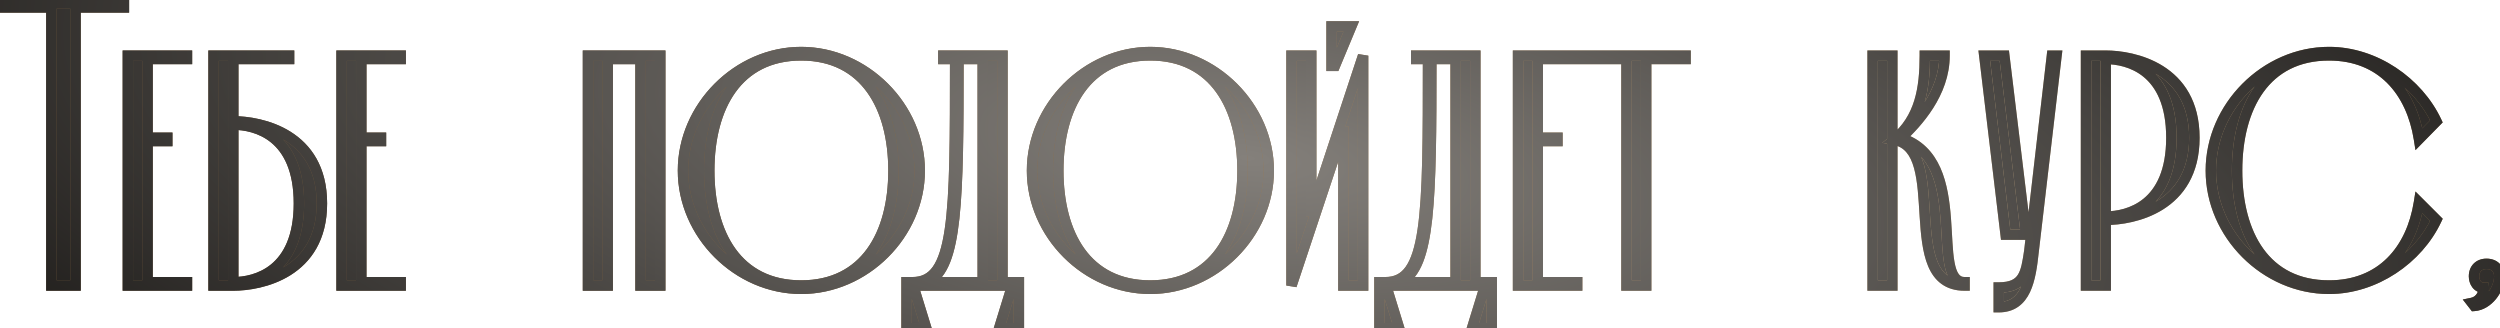 <?xml version="1.0" encoding="UTF-8"?> <svg xmlns="http://www.w3.org/2000/svg" width="335" height="44" viewBox="0 0 335 44" fill="none"> <mask id="path-1-outside-1_228_1188" maskUnits="userSpaceOnUse" x="-1" y="-0.74" width="337" height="46" fill="black"> <rect fill="white" x="-1" y="-0.74" width="337" height="46"></rect> <path d="M6.883 1H0.403V0.46H16.603V1H10.123V38.26H6.883V1ZM19.773 18.9V37.82H25.052V38.26H17.133V7.46H25.052V7.9H19.773V18.46H22.413V18.9H19.773ZM31.256 7.9V16.26C34.907 16.26 43.136 17.888 43.136 27.26C43.136 36.632 34.907 38.26 31.256 38.26H28.616V7.46H38.736V7.9H31.256ZM31.256 16.7V37.82C34.248 37.82 40.056 36.368 40.056 27.26C40.056 18.152 34.248 16.7 31.256 16.7ZM48.41 18.9V37.82H53.69V38.26H45.77V7.46H53.69V7.9H48.41V18.46H51.05V18.9H48.41ZM78.791 7.46H88.471V38.26H85.831V7.9H81.431V38.26H78.791V7.46ZM91.52 22.86C91.52 14.324 98.824 6.976 107.36 6.976C115.896 6.976 123.244 14.324 123.244 22.86C123.244 31.396 115.896 38.7 107.36 38.7C98.824 38.7 91.52 31.396 91.52 22.86ZM95.04 22.86C95.04 31.396 98.824 38.26 107.36 38.26C115.896 38.26 119.724 31.396 119.724 22.86C119.724 14.324 115.896 7.416 107.36 7.416C98.824 7.416 95.04 14.324 95.04 22.86ZM135.648 38.26H122.36L124.12 43.98H121.48V37.82H122.272C127.992 37.82 127.992 29.196 127.992 7.9H126.408V7.46H134.328V37.82H136.528V43.98H133.888L135.648 38.26ZM131.688 7.9H128.432C128.432 27.04 128.256 35.664 124.428 37.732V37.82H131.688V7.9ZM138.291 22.86C138.291 14.324 145.595 6.976 154.131 6.976C162.667 6.976 170.015 14.324 170.015 22.86C170.015 31.396 162.667 38.7 154.131 38.7C145.595 38.7 138.291 31.396 138.291 22.86ZM141.811 22.86C141.811 31.396 145.595 38.26 154.131 38.26C162.667 38.26 166.495 31.396 166.495 22.86C166.495 14.324 162.667 7.416 154.131 7.416C145.595 7.416 141.811 14.324 141.811 22.86ZM178.431 8.824V3.544H181.071L178.871 8.824H178.431ZM175.703 7.46V28.272H175.791L182.655 7.46V38.26H180.015V17.624H179.927L173.063 38.26V7.46H175.703ZM199.014 38.26H185.726L187.486 43.98H184.846V37.82H185.638C191.358 37.82 191.358 29.196 191.358 7.9H189.774V7.46H197.694V37.82H199.894V43.98H197.254L199.014 38.26ZM195.054 7.9H191.798C191.798 27.04 191.622 35.664 187.794 37.732V37.82H195.054V7.9ZM206.059 18.9V37.82H211.339V38.26H203.419V7.46H211.339V7.9H206.059V18.46H208.699V18.9H206.059ZM217.948 7.9H212.668V7.46H225.868V7.9H220.588V38.26H217.948V7.9ZM253.571 7.46V38.26H250.931V7.46H253.571ZM253.835 18.724C257.311 15.864 257.927 11.816 257.927 7.46H260.567C260.567 12.52 256.871 16.48 254.715 18.504C264.219 21.496 258.411 37.82 263.251 37.82V38.26C254.231 38.26 261.227 20.088 253.835 18.724ZM272.494 33.772C272.098 37.468 271.482 41.164 267.83 41.164V38.524C271.218 38.524 271.482 36.588 271.922 33.684L274.958 7.46H275.574L272.494 33.772ZM268.754 31.44L265.894 7.46H268.578L271.482 31.44H268.754ZM282.166 7.46C285.818 7.46 294.046 9.088 294.046 18.46C294.046 27.832 285.818 29.46 282.166 29.46V38.26H279.526V7.46H282.166ZM282.166 29.02C285.158 29.02 290.966 27.568 290.966 18.46C290.966 9.352 285.158 7.9 282.166 7.9V29.02ZM324.147 27.128L326.479 29.46C324.015 34.696 318.251 38.7 312.091 38.7C303.555 38.7 296.251 31.396 296.251 22.86C296.251 14.324 303.555 6.976 312.091 6.976C318.251 6.976 324.015 11.024 326.479 16.26L324.147 18.636C323.135 12.256 319.131 7.416 312.091 7.416C303.555 7.416 299.771 14.324 299.771 22.86C299.771 31.396 303.555 38.26 312.091 38.26C319.131 38.26 323.135 33.464 324.147 27.128ZM331.518 37.028C331.518 36.016 332.178 35.356 333.19 35.356C334.246 35.356 334.906 36.016 334.906 37.028C334.906 38.832 333.366 40.856 331.562 40.988L331.254 40.592C332.53 40.328 332.882 39.008 332.838 38.568C331.958 38.568 331.518 37.776 331.518 37.028Z"></path> </mask> <path d="M6.883 1H0.403V0.46H16.603V1H10.123V38.26H6.883V1ZM19.773 18.9V37.82H25.052V38.26H17.133V7.46H25.052V7.9H19.773V18.46H22.413V18.9H19.773ZM31.256 7.9V16.26C34.907 16.26 43.136 17.888 43.136 27.26C43.136 36.632 34.907 38.26 31.256 38.26H28.616V7.46H38.736V7.9H31.256ZM31.256 16.7V37.82C34.248 37.82 40.056 36.368 40.056 27.26C40.056 18.152 34.248 16.7 31.256 16.7ZM48.41 18.9V37.82H53.69V38.26H45.77V7.46H53.69V7.9H48.41V18.46H51.05V18.9H48.41ZM78.791 7.46H88.471V38.26H85.831V7.9H81.431V38.26H78.791V7.46ZM91.52 22.86C91.52 14.324 98.824 6.976 107.36 6.976C115.896 6.976 123.244 14.324 123.244 22.86C123.244 31.396 115.896 38.7 107.36 38.7C98.824 38.7 91.52 31.396 91.52 22.86ZM95.04 22.86C95.04 31.396 98.824 38.26 107.36 38.26C115.896 38.26 119.724 31.396 119.724 22.86C119.724 14.324 115.896 7.416 107.36 7.416C98.824 7.416 95.04 14.324 95.04 22.86ZM135.648 38.26H122.36L124.12 43.98H121.48V37.82H122.272C127.992 37.82 127.992 29.196 127.992 7.9H126.408V7.46H134.328V37.82H136.528V43.98H133.888L135.648 38.26ZM131.688 7.9H128.432C128.432 27.04 128.256 35.664 124.428 37.732V37.82H131.688V7.9ZM138.291 22.86C138.291 14.324 145.595 6.976 154.131 6.976C162.667 6.976 170.015 14.324 170.015 22.86C170.015 31.396 162.667 38.7 154.131 38.7C145.595 38.7 138.291 31.396 138.291 22.86ZM141.811 22.86C141.811 31.396 145.595 38.26 154.131 38.26C162.667 38.26 166.495 31.396 166.495 22.86C166.495 14.324 162.667 7.416 154.131 7.416C145.595 7.416 141.811 14.324 141.811 22.86ZM178.431 8.824V3.544H181.071L178.871 8.824H178.431ZM175.703 7.46V28.272H175.791L182.655 7.46V38.26H180.015V17.624H179.927L173.063 38.26V7.46H175.703ZM199.014 38.26H185.726L187.486 43.98H184.846V37.82H185.638C191.358 37.82 191.358 29.196 191.358 7.9H189.774V7.46H197.694V37.82H199.894V43.98H197.254L199.014 38.26ZM195.054 7.9H191.798C191.798 27.04 191.622 35.664 187.794 37.732V37.82H195.054V7.9ZM206.059 18.9V37.82H211.339V38.26H203.419V7.46H211.339V7.9H206.059V18.46H208.699V18.9H206.059ZM217.948 7.9H212.668V7.46H225.868V7.9H220.588V38.26H217.948V7.9ZM253.571 7.46V38.26H250.931V7.46H253.571ZM253.835 18.724C257.311 15.864 257.927 11.816 257.927 7.46H260.567C260.567 12.52 256.871 16.48 254.715 18.504C264.219 21.496 258.411 37.82 263.251 37.82V38.26C254.231 38.26 261.227 20.088 253.835 18.724ZM272.494 33.772C272.098 37.468 271.482 41.164 267.83 41.164V38.524C271.218 38.524 271.482 36.588 271.922 33.684L274.958 7.46H275.574L272.494 33.772ZM268.754 31.44L265.894 7.46H268.578L271.482 31.44H268.754ZM282.166 7.46C285.818 7.46 294.046 9.088 294.046 18.46C294.046 27.832 285.818 29.46 282.166 29.46V38.26H279.526V7.46H282.166ZM282.166 29.02C285.158 29.02 290.966 27.568 290.966 18.46C290.966 9.352 285.158 7.9 282.166 7.9V29.02ZM324.147 27.128L326.479 29.46C324.015 34.696 318.251 38.7 312.091 38.7C303.555 38.7 296.251 31.396 296.251 22.86C296.251 14.324 303.555 6.976 312.091 6.976C318.251 6.976 324.015 11.024 326.479 16.26L324.147 18.636C323.135 12.256 319.131 7.416 312.091 7.416C303.555 7.416 299.771 14.324 299.771 22.86C299.771 31.396 303.555 38.26 312.091 38.26C319.131 38.26 323.135 33.464 324.147 27.128ZM331.518 37.028C331.518 36.016 332.178 35.356 333.19 35.356C334.246 35.356 334.906 36.016 334.906 37.028C334.906 38.832 333.366 40.856 331.562 40.988L331.254 40.592C332.53 40.328 332.882 39.008 332.838 38.568C331.958 38.568 331.518 37.776 331.518 37.028Z" fill="url(#paint0_linear_228_1188)"></path> <path d="M6.883 1H0.403V0.46H16.603V1H10.123V38.26H6.883V1ZM19.773 18.9V37.82H25.052V38.26H17.133V7.46H25.052V7.9H19.773V18.46H22.413V18.9H19.773ZM31.256 7.9V16.26C34.907 16.26 43.136 17.888 43.136 27.26C43.136 36.632 34.907 38.26 31.256 38.26H28.616V7.46H38.736V7.9H31.256ZM31.256 16.7V37.82C34.248 37.82 40.056 36.368 40.056 27.26C40.056 18.152 34.248 16.7 31.256 16.7ZM48.41 18.9V37.82H53.69V38.26H45.77V7.46H53.69V7.9H48.41V18.46H51.05V18.9H48.41ZM78.791 7.46H88.471V38.26H85.831V7.9H81.431V38.26H78.791V7.46ZM91.52 22.86C91.52 14.324 98.824 6.976 107.36 6.976C115.896 6.976 123.244 14.324 123.244 22.86C123.244 31.396 115.896 38.7 107.36 38.7C98.824 38.7 91.52 31.396 91.52 22.86ZM95.04 22.86C95.04 31.396 98.824 38.26 107.36 38.26C115.896 38.26 119.724 31.396 119.724 22.86C119.724 14.324 115.896 7.416 107.36 7.416C98.824 7.416 95.04 14.324 95.04 22.86ZM135.648 38.26H122.36L124.12 43.98H121.48V37.82H122.272C127.992 37.82 127.992 29.196 127.992 7.9H126.408V7.46H134.328V37.82H136.528V43.98H133.888L135.648 38.26ZM131.688 7.9H128.432C128.432 27.04 128.256 35.664 124.428 37.732V37.82H131.688V7.9ZM138.291 22.86C138.291 14.324 145.595 6.976 154.131 6.976C162.667 6.976 170.015 14.324 170.015 22.86C170.015 31.396 162.667 38.7 154.131 38.7C145.595 38.7 138.291 31.396 138.291 22.86ZM141.811 22.86C141.811 31.396 145.595 38.26 154.131 38.26C162.667 38.26 166.495 31.396 166.495 22.86C166.495 14.324 162.667 7.416 154.131 7.416C145.595 7.416 141.811 14.324 141.811 22.86ZM178.431 8.824V3.544H181.071L178.871 8.824H178.431ZM175.703 7.46V28.272H175.791L182.655 7.46V38.26H180.015V17.624H179.927L173.063 38.26V7.46H175.703ZM199.014 38.26H185.726L187.486 43.98H184.846V37.82H185.638C191.358 37.82 191.358 29.196 191.358 7.9H189.774V7.46H197.694V37.82H199.894V43.98H197.254L199.014 38.26ZM195.054 7.9H191.798C191.798 27.04 191.622 35.664 187.794 37.732V37.82H195.054V7.9ZM206.059 18.9V37.82H211.339V38.26H203.419V7.46H211.339V7.9H206.059V18.46H208.699V18.9H206.059ZM217.948 7.9H212.668V7.46H225.868V7.9H220.588V38.26H217.948V7.9ZM253.571 7.46V38.26H250.931V7.46H253.571ZM253.835 18.724C257.311 15.864 257.927 11.816 257.927 7.46H260.567C260.567 12.52 256.871 16.48 254.715 18.504C264.219 21.496 258.411 37.82 263.251 37.82V38.26C254.231 38.26 261.227 20.088 253.835 18.724ZM272.494 33.772C272.098 37.468 271.482 41.164 267.83 41.164V38.524C271.218 38.524 271.482 36.588 271.922 33.684L274.958 7.46H275.574L272.494 33.772ZM268.754 31.44L265.894 7.46H268.578L271.482 31.44H268.754ZM282.166 7.46C285.818 7.46 294.046 9.088 294.046 18.46C294.046 27.832 285.818 29.46 282.166 29.46V38.26H279.526V7.46H282.166ZM282.166 29.02C285.158 29.02 290.966 27.568 290.966 18.46C290.966 9.352 285.158 7.9 282.166 7.9V29.02ZM324.147 27.128L326.479 29.46C324.015 34.696 318.251 38.7 312.091 38.7C303.555 38.7 296.251 31.396 296.251 22.86C296.251 14.324 303.555 6.976 312.091 6.976C318.251 6.976 324.015 11.024 326.479 16.26L324.147 18.636C323.135 12.256 319.131 7.416 312.091 7.416C303.555 7.416 299.771 14.324 299.771 22.86C299.771 31.396 303.555 38.26 312.091 38.26C319.131 38.26 323.135 33.464 324.147 27.128ZM331.518 37.028C331.518 36.016 332.178 35.356 333.19 35.356C334.246 35.356 334.906 36.016 334.906 37.028C334.906 38.832 333.366 40.856 331.562 40.988L331.254 40.592C332.53 40.328 332.882 39.008 332.838 38.568C331.958 38.568 331.518 37.776 331.518 37.028Z" fill="url(#paint1_radial_228_1188)"></path> <path d="M6.883 1H7.583V0.3H6.883V1ZM0.403 1H-0.297V1.7H0.403V1ZM0.403 0.46V-0.24H-0.297V0.46H0.403ZM16.603 0.46H17.303V-0.24H16.603V0.46ZM16.603 1V1.7H17.303V1H16.603ZM10.123 1V0.3H9.423V1H10.123ZM10.123 38.26V38.96H10.823V38.26H10.123ZM6.883 38.26H6.183V38.96H6.883V38.26ZM6.883 0.3H0.403V1.7H6.883V0.3ZM1.103 1V0.46H-0.297V1H1.103ZM0.403 1.16H16.603V-0.24H0.403V1.16ZM15.903 0.46V1H17.303V0.46H15.903ZM16.603 0.3H10.123V1.7H16.603V0.3ZM9.423 1V38.26H10.823V1H9.423ZM10.123 37.56H6.883V38.96H10.123V37.56ZM7.583 38.26V1H6.183V38.26H7.583ZM19.773 18.9V18.2H19.073V18.9H19.773ZM19.773 37.82H19.073V38.52H19.773V37.82ZM25.052 37.82H25.753V37.12H25.052V37.82ZM25.052 38.26V38.96H25.753V38.26H25.052ZM17.133 38.26H16.433V38.96H17.133V38.26ZM17.133 7.46V6.76H16.433V7.46H17.133ZM25.052 7.46H25.753V6.76H25.052V7.46ZM25.052 7.9V8.6H25.753V7.9H25.052ZM19.773 7.9V7.2H19.073V7.9H19.773ZM19.773 18.46H19.073V19.16H19.773V18.46ZM22.413 18.46H23.113V17.76H22.413V18.46ZM22.413 18.9V19.6H23.113V18.9H22.413ZM19.073 18.9V37.82H20.473V18.9H19.073ZM19.773 38.52H25.052V37.12H19.773V38.52ZM24.352 37.82V38.26H25.753V37.82H24.352ZM25.052 37.56H17.133V38.96H25.052V37.56ZM17.832 38.26V7.46H16.433V38.26H17.832ZM17.133 8.16H25.052V6.76H17.133V8.16ZM24.352 7.46V7.9H25.753V7.46H24.352ZM25.052 7.2H19.773V8.6H25.052V7.2ZM19.073 7.9V18.46H20.473V7.9H19.073ZM19.773 19.16H22.413V17.76H19.773V19.16ZM21.712 18.46V18.9H23.113V18.46H21.712ZM22.413 18.2H19.773V19.6H22.413V18.2ZM31.256 7.9V7.2H30.555V7.9H31.256ZM31.256 16.26H30.555V16.96H31.256V16.26ZM28.616 38.26H27.916V38.96H28.616V38.26ZM28.616 7.46V6.76H27.916V7.46H28.616ZM38.736 7.46H39.435V6.76H38.736V7.46ZM38.736 7.9V8.6H39.435V7.9H38.736ZM31.256 16.7V16H30.555V16.7H31.256ZM31.256 37.82H30.555V38.52H31.256V37.82ZM30.555 7.9V16.26H31.956V7.9H30.555ZM31.256 16.96C33.005 16.96 35.83 17.354 38.193 18.838C40.51 20.293 42.435 22.823 42.435 27.26H43.836C43.836 22.325 41.647 19.355 38.937 17.653C36.274 15.98 33.158 15.56 31.256 15.56V16.96ZM42.435 27.26C42.435 31.697 40.51 34.227 38.193 35.682C35.83 37.166 33.005 37.56 31.256 37.56V38.96C33.158 38.96 36.274 38.54 38.937 36.867C41.647 35.165 43.836 32.195 43.836 27.26H42.435ZM31.256 37.56H28.616V38.96H31.256V37.56ZM29.316 38.26V7.46H27.916V38.26H29.316ZM28.616 8.16H38.736V6.76H28.616V8.16ZM38.035 7.46V7.9H39.435V7.46H38.035ZM38.736 7.2H31.256V8.6H38.736V7.2ZM30.555 16.7V37.82H31.956V16.7H30.555ZM31.256 38.52C32.846 38.52 35.227 38.137 37.222 36.496C39.245 34.833 40.755 31.974 40.755 27.26H39.355C39.355 31.654 37.962 34.075 36.333 35.415C34.676 36.777 32.657 37.12 31.256 37.12V38.52ZM40.755 27.26C40.755 22.546 39.245 19.687 37.222 18.024C35.227 16.383 32.846 16 31.256 16V17.4C32.657 17.4 34.676 17.743 36.333 19.105C37.962 20.445 39.355 22.866 39.355 27.26H40.755ZM48.41 18.9V18.2H47.71V18.9H48.41ZM48.41 37.82H47.71V38.52H48.41V37.82ZM53.69 37.82H54.39V37.12H53.69V37.82ZM53.69 38.26V38.96H54.39V38.26H53.69ZM45.77 38.26H45.07V38.96H45.77V38.26ZM45.77 7.46V6.76H45.07V7.46H45.77ZM53.69 7.46H54.39V6.76H53.69V7.46ZM53.69 7.9V8.6H54.39V7.9H53.69ZM48.41 7.9V7.2H47.71V7.9H48.41ZM48.41 18.46H47.71V19.16H48.41V18.46ZM51.05 18.46H51.75V17.76H51.05V18.46ZM51.05 18.9V19.6H51.75V18.9H51.05ZM47.71 18.9V37.82H49.11V18.9H47.71ZM48.41 38.52H53.69V37.12H48.41V38.52ZM52.99 37.82V38.26H54.39V37.82H52.99ZM53.69 37.56H45.77V38.96H53.69V37.56ZM46.47 38.26V7.46H45.07V38.26H46.47ZM45.77 8.16H53.69V6.76H45.77V8.16ZM52.99 7.46V7.9H54.39V7.46H52.99ZM53.69 7.2H48.41V8.6H53.69V7.2ZM47.71 7.9V18.46H49.11V7.9H47.71ZM48.41 19.16H51.05V17.76H48.41V19.16ZM50.35 18.46V18.9H51.75V18.46H50.35ZM51.05 18.2H48.41V19.6H51.05V18.2ZM78.791 7.46V6.76H78.091V7.46H78.791ZM88.471 7.46H89.171V6.76H88.471V7.46ZM88.471 38.26V38.96H89.171V38.26H88.471ZM85.831 38.26H85.131V38.96H85.831V38.26ZM85.831 7.9H86.531V7.2H85.831V7.9ZM81.431 7.9V7.2H80.731V7.9H81.431ZM81.431 38.26V38.96H82.131V38.26H81.431ZM78.791 38.26H78.091V38.96H78.791V38.26ZM78.791 8.16H88.471V6.76H78.791V8.16ZM87.771 7.46V38.26H89.171V7.46H87.771ZM88.471 37.56H85.831V38.96H88.471V37.56ZM86.531 38.26V7.9H85.131V38.26H86.531ZM85.831 7.2H81.431V8.6H85.831V7.2ZM80.731 7.9V38.26H82.131V7.9H80.731ZM81.431 37.56H78.791V38.96H81.431V37.56ZM79.491 38.26V7.46H78.091V38.26H79.491ZM92.22 22.86C92.22 14.708 99.213 7.676 107.36 7.676V6.276C98.435 6.276 90.82 13.94 90.82 22.86H92.22ZM107.36 7.676C115.509 7.676 122.544 14.711 122.544 22.86H123.944C123.944 13.937 116.283 6.276 107.36 6.276V7.676ZM122.544 22.86C122.544 31.007 115.512 38 107.36 38V39.4C116.28 39.4 123.944 31.785 123.944 22.86H122.544ZM107.36 38C99.211 38 92.22 31.009 92.22 22.86H90.82C90.82 31.783 98.438 39.4 107.36 39.4V38ZM94.34 22.86C94.34 27.218 95.304 31.229 97.432 34.171C99.582 37.144 102.877 38.96 107.36 38.96V37.56C103.307 37.56 100.442 35.944 98.566 33.351C96.668 30.727 95.74 27.038 95.74 22.86H94.34ZM107.36 38.96C111.843 38.96 115.148 37.144 117.309 34.173C119.449 31.231 120.424 27.219 120.424 22.86H119.024C119.024 27.037 118.086 30.725 116.177 33.349C114.29 35.944 111.413 37.56 107.36 37.56V38.96ZM120.424 22.86C120.424 18.501 119.449 14.479 117.31 11.526C115.15 8.544 111.844 6.716 107.36 6.716V8.116C111.412 8.116 114.288 9.742 116.176 12.348C118.086 14.983 119.024 18.683 119.024 22.86H120.424ZM107.36 6.716C102.875 6.716 99.58 8.545 97.431 11.528C95.304 14.48 94.34 18.502 94.34 22.86H95.74C95.74 18.682 96.668 14.982 98.567 12.346C100.444 9.741 103.309 8.116 107.36 8.116V6.716ZM135.648 38.26L136.317 38.466L136.595 37.56H135.648V38.26ZM122.36 38.26V37.56H121.412L121.691 38.466L122.36 38.26ZM124.12 43.98V44.68H125.067L124.789 43.774L124.12 43.98ZM121.48 43.98H120.78V44.68H121.48V43.98ZM121.48 37.82V37.12H120.78V37.82H121.48ZM127.992 7.9H128.692V7.2H127.992V7.9ZM126.408 7.9H125.708V8.6H126.408V7.9ZM126.408 7.46V6.76H125.708V7.46H126.408ZM134.328 7.46H135.028V6.76H134.328V7.46ZM134.328 37.82H133.628V38.52H134.328V37.82ZM136.528 37.82H137.228V37.12H136.528V37.82ZM136.528 43.98V44.68H137.228V43.98H136.528ZM133.888 43.98L133.219 43.774L132.94 44.68H133.888V43.98ZM131.688 7.9H132.388V7.2H131.688V7.9ZM128.432 7.9V7.2H127.732V7.9H128.432ZM124.428 37.732L124.095 37.116L123.728 37.315V37.732H124.428ZM124.428 37.82H123.728V38.52H124.428V37.82ZM131.688 37.82V38.52H132.388V37.82H131.688ZM135.648 37.56H122.36V38.96H135.648V37.56ZM121.691 38.466L123.451 44.186L124.789 43.774L123.029 38.054L121.691 38.466ZM124.12 43.28H121.48V44.68H124.12V43.28ZM122.18 43.98V37.82H120.78V43.98H122.18ZM121.48 38.52H122.272V37.12H121.48V38.52ZM122.272 38.52C123.919 38.52 125.209 37.878 126.151 36.543C127.052 35.264 127.607 33.386 127.969 30.949C128.694 26.066 128.692 18.52 128.692 7.9H127.292C127.292 18.576 127.29 25.99 126.584 30.743C126.231 33.124 125.713 34.733 125.006 35.736C124.339 36.684 123.484 37.12 122.272 37.12V38.52ZM127.992 7.2H126.408V8.6H127.992V7.2ZM127.108 7.9V7.46H125.708V7.9H127.108ZM126.408 8.16H134.328V6.76H126.408V8.16ZM133.628 7.46V37.82H135.028V7.46H133.628ZM134.328 38.52H136.528V37.12H134.328V38.52ZM135.828 37.82V43.98H137.228V37.82H135.828ZM136.528 43.28H133.888V44.68H136.528V43.28ZM134.557 44.186L136.317 38.466L134.979 38.054L133.219 43.774L134.557 44.186ZM131.688 7.2H128.432V8.6H131.688V7.2ZM127.732 7.9C127.732 17.484 127.687 24.382 127.169 29.142C126.91 31.522 126.538 33.32 126.017 34.632C125.5 35.936 124.86 36.703 124.095 37.116L124.76 38.348C125.91 37.727 126.727 36.64 127.319 35.148C127.908 33.663 128.297 31.721 128.561 29.294C129.089 24.44 129.132 17.456 129.132 7.9H127.732ZM123.728 37.732V37.82H125.128V37.732H123.728ZM124.428 38.52H131.688V37.12H124.428V38.52ZM132.388 37.82V7.9H130.988V37.82H132.388ZM138.991 22.86C138.991 14.708 145.984 7.676 154.131 7.676V6.276C145.206 6.276 137.591 13.94 137.591 22.86H138.991ZM154.131 7.676C162.28 7.676 169.315 14.711 169.315 22.86H170.715C170.715 13.937 163.053 6.276 154.131 6.276V7.676ZM169.315 22.86C169.315 31.007 162.283 38 154.131 38V39.4C163.051 39.4 170.715 31.785 170.715 22.86H169.315ZM154.131 38C145.981 38 138.991 31.009 138.991 22.86H137.591C137.591 31.783 145.208 39.4 154.131 39.4V38ZM141.111 22.86C141.111 27.218 142.075 31.229 144.202 34.171C146.353 37.144 149.648 38.96 154.131 38.96V37.56C150.078 37.56 147.213 35.944 145.337 33.351C143.439 30.727 142.511 27.038 142.511 22.86H141.111ZM154.131 38.96C158.613 38.96 161.919 37.144 164.08 34.173C166.219 31.231 167.195 27.219 167.195 22.86H165.795C165.795 27.037 164.856 30.725 162.948 33.349C161.061 35.944 158.184 37.56 154.131 37.56V38.96ZM167.195 22.86C167.195 18.501 166.219 14.479 164.081 11.526C161.92 8.544 158.615 6.716 154.131 6.716V8.116C158.182 8.116 161.059 9.742 162.947 12.348C164.856 14.983 165.795 18.683 165.795 22.86H167.195ZM154.131 6.716C149.646 6.716 146.351 8.545 144.202 11.528C142.075 14.48 141.111 18.502 141.111 22.86H142.511C142.511 18.682 143.439 14.982 145.338 12.346C147.214 9.741 150.079 8.116 154.131 8.116V6.716ZM178.431 8.824H177.731V9.524H178.431V8.824ZM178.431 3.544V2.844H177.731V3.544H178.431ZM181.071 3.544L181.717 3.813L182.121 2.844H181.071V3.544ZM178.871 8.824V9.524H179.337L179.517 9.093L178.871 8.824ZM175.703 7.46H176.403V6.76H175.703V7.46ZM175.703 28.272H175.003V28.972H175.703V28.272ZM175.791 28.272V28.972H176.297L176.455 28.491L175.791 28.272ZM182.655 7.46H183.355L181.99 7.241L182.655 7.46ZM182.655 38.26V38.96H183.355V38.26H182.655ZM180.015 38.26H179.315V38.96H180.015V38.26ZM180.015 17.624H180.715V16.924H180.015V17.624ZM179.927 17.624V16.924H179.422L179.262 17.403L179.927 17.624ZM173.063 38.26H172.363L173.727 38.481L173.063 38.26ZM173.063 7.46V6.76H172.363V7.46H173.063ZM179.131 8.824V3.544H177.731V8.824H179.131ZM178.431 4.244H181.071V2.844H178.431V4.244ZM180.425 3.275L178.225 8.555L179.517 9.093L181.717 3.813L180.425 3.275ZM178.871 8.124H178.431V9.524H178.871V8.124ZM175.003 7.46V28.272H176.403V7.46H175.003ZM175.703 28.972H175.791V27.572H175.703V28.972ZM176.455 28.491L183.319 7.679L181.99 7.241L175.126 28.053L176.455 28.491ZM181.955 7.46V38.26H183.355V7.46H181.955ZM182.655 37.56H180.015V38.96H182.655V37.56ZM180.715 38.26V17.624H179.315V38.26H180.715ZM180.015 16.924H179.927V18.324H180.015V16.924ZM179.262 17.403L172.398 38.039L173.727 38.481L180.591 17.845L179.262 17.403ZM173.763 38.26V7.46H172.363V38.26H173.763ZM173.063 8.16H175.703V6.76H173.063V8.16ZM199.014 38.26L199.683 38.466L199.962 37.56H199.014V38.26ZM185.726 38.26V37.56H184.779L185.057 38.466L185.726 38.26ZM187.486 43.98V44.68H188.434L188.155 43.774L187.486 43.98ZM184.846 43.98H184.146V44.68H184.846V43.98ZM184.846 37.82V37.12H184.146V37.82H184.846ZM191.358 7.9H192.058V7.2H191.358V7.9ZM189.774 7.9H189.074V8.6H189.774V7.9ZM189.774 7.46V6.76H189.074V7.46H189.774ZM197.694 7.46H198.394V6.76H197.694V7.46ZM197.694 37.82H196.994V38.52H197.694V37.82ZM199.894 37.82H200.594V37.12H199.894V37.82ZM199.894 43.98V44.68H200.594V43.98H199.894ZM197.254 43.98L196.585 43.774L196.307 44.68H197.254V43.98ZM195.054 7.9H195.754V7.2H195.054V7.9ZM191.798 7.9V7.2H191.098V7.9H191.798ZM187.794 37.732L187.462 37.116L187.094 37.315V37.732H187.794ZM187.794 37.82H187.094V38.52H187.794V37.82ZM195.054 37.82V38.52H195.754V37.82H195.054ZM199.014 37.56H185.726V38.96H199.014V37.56ZM185.057 38.466L186.817 44.186L188.155 43.774L186.395 38.054L185.057 38.466ZM187.486 43.28H184.846V44.68H187.486V43.28ZM185.546 43.98V37.82H184.146V43.98H185.546ZM184.846 38.52H185.638V37.12H184.846V38.52ZM185.638 38.52C187.286 38.52 188.576 37.878 189.517 36.543C190.419 35.264 190.974 33.386 191.336 30.949C192.06 26.066 192.058 18.52 192.058 7.9H190.658C190.658 18.576 190.656 25.99 189.951 30.743C189.598 33.124 189.08 34.733 188.373 35.736C187.706 36.684 186.851 37.12 185.638 37.12V38.52ZM191.358 7.2H189.774V8.6H191.358V7.2ZM190.474 7.9V7.46H189.074V7.9H190.474ZM189.774 8.16H197.694V6.76H189.774V8.16ZM196.994 7.46V37.82H198.394V7.46H196.994ZM197.694 38.52H199.894V37.12H197.694V38.52ZM199.194 37.82V43.98H200.594V37.82H199.194ZM199.894 43.28H197.254V44.68H199.894V43.28ZM197.923 44.186L199.683 38.466L198.345 38.054L196.585 43.774L197.923 44.186ZM195.054 7.2H191.798V8.6H195.054V7.2ZM191.098 7.9C191.098 17.484 191.054 24.382 190.536 29.142C190.277 31.522 189.905 33.32 189.384 34.632C188.867 35.936 188.226 36.703 187.462 37.116L188.127 38.348C189.276 37.727 190.094 36.64 190.686 35.148C191.275 33.663 191.664 31.721 191.928 29.294C192.455 24.44 192.498 17.456 192.498 7.9H191.098ZM187.094 37.732V37.82H188.494V37.732H187.094ZM187.794 38.52H195.054V37.12H187.794V38.52ZM195.754 37.82V7.9H194.354V37.82H195.754ZM206.059 18.9V18.2H205.359V18.9H206.059ZM206.059 37.82H205.359V38.52H206.059V37.82ZM211.339 37.82H212.039V37.12H211.339V37.82ZM211.339 38.26V38.96H212.039V38.26H211.339ZM203.419 38.26H202.719V38.96H203.419V38.26ZM203.419 7.46V6.76H202.719V7.46H203.419ZM211.339 7.46H212.039V6.76H211.339V7.46ZM211.339 7.9V8.6H212.039V7.9H211.339ZM206.059 7.9V7.2H205.359V7.9H206.059ZM206.059 18.46H205.359V19.16H206.059V18.46ZM208.699 18.46H209.399V17.76H208.699V18.46ZM208.699 18.9V19.6H209.399V18.9H208.699ZM205.359 18.9V37.82H206.759V18.9H205.359ZM206.059 38.52H211.339V37.12H206.059V38.52ZM210.639 37.82V38.26H212.039V37.82H210.639ZM211.339 37.56H203.419V38.96H211.339V37.56ZM204.119 38.26V7.46H202.719V38.26H204.119ZM203.419 8.16H211.339V6.76H203.419V8.16ZM210.639 7.46V7.9H212.039V7.46H210.639ZM211.339 7.2H206.059V8.6H211.339V7.2ZM205.359 7.9V18.46H206.759V7.9H205.359ZM206.059 19.16H208.699V17.76H206.059V19.16ZM207.999 18.46V18.9H209.399V18.46H207.999ZM208.699 18.2H206.059V19.6H208.699V18.2ZM217.948 7.9H218.648V7.2H217.948V7.9ZM212.668 7.9H211.968V8.6H212.668V7.9ZM212.668 7.46V6.76H211.968V7.46H212.668ZM225.868 7.46H226.568V6.76H225.868V7.46ZM225.868 7.9V8.6H226.568V7.9H225.868ZM220.588 7.9V7.2H219.888V7.9H220.588ZM220.588 38.26V38.96H221.288V38.26H220.588ZM217.948 38.26H217.248V38.96H217.948V38.26ZM217.948 7.2H212.668V8.6H217.948V7.2ZM213.368 7.9V7.46H211.968V7.9H213.368ZM212.668 8.16H225.868V6.76H212.668V8.16ZM225.168 7.46V7.9H226.568V7.46H225.168ZM225.868 7.2H220.588V8.6H225.868V7.2ZM219.888 7.9V38.26H221.288V7.9H219.888ZM220.588 37.56H217.948V38.96H220.588V37.56ZM218.648 38.26V7.9H217.248V38.26H218.648ZM253.571 7.46H254.271V6.76H253.571V7.46ZM253.571 38.26V38.96H254.271V38.26H253.571ZM250.931 38.26H250.231V38.96H250.931V38.26ZM250.931 7.46V6.76H250.231V7.46H250.931ZM253.835 18.724L253.39 18.183L252.228 19.139L253.708 19.412L253.835 18.724ZM257.927 7.46V6.76H257.227V7.46H257.927ZM260.567 7.46H261.267V6.76H260.567V7.46ZM254.715 18.504L254.236 17.994L253.363 18.812L254.504 19.172L254.715 18.504ZM263.251 37.82H263.951V37.12H263.251V37.82ZM263.251 38.26V38.96H263.951V38.26H263.251ZM252.871 7.46V38.26H254.271V7.46H252.871ZM253.571 37.56H250.931V38.96H253.571V37.56ZM251.631 38.26V7.46H250.231V38.26H251.631ZM250.931 8.16H253.571V6.76H250.931V8.16ZM254.279 19.265C258.013 16.192 258.627 11.856 258.627 7.46H257.227C257.227 11.776 256.608 15.536 253.39 18.183L254.279 19.265ZM257.927 8.16H260.567V6.76H257.927V8.16ZM259.867 7.46C259.867 12.196 256.389 15.972 254.236 17.994L255.194 19.014C257.352 16.988 261.267 12.844 261.267 7.46H259.867ZM254.504 19.172C256.653 19.848 257.935 21.264 258.738 23.069C259.554 24.904 259.864 27.123 260.034 29.337C260.198 31.49 260.23 33.725 260.523 35.347C260.671 36.166 260.9 36.94 261.314 37.52C261.76 38.143 262.405 38.52 263.251 38.52V37.12C262.887 37.12 262.654 36.987 262.454 36.706C262.222 36.382 262.037 35.856 261.9 35.098C261.624 33.566 261.606 31.533 261.43 29.231C261.258 26.99 260.936 24.567 260.017 22.5C259.084 20.403 257.528 18.656 254.925 17.836L254.504 19.172ZM262.551 37.82V38.26H263.951V37.82H262.551ZM263.251 37.56C262.247 37.56 261.52 37.31 260.971 36.91C260.417 36.507 259.989 35.91 259.659 35.127C258.984 33.53 258.783 31.338 258.631 28.959C258.482 26.642 258.38 24.149 257.831 22.165C257.275 20.156 256.194 18.448 253.962 18.036L253.708 19.412C255.171 19.683 255.988 20.757 256.481 22.539C256.981 24.346 257.08 26.651 257.234 29.048C257.383 31.382 257.587 33.819 258.369 35.672C258.766 36.614 259.33 37.447 260.148 38.042C260.972 38.642 261.999 38.96 263.251 38.96V37.56ZM272.494 33.772L271.799 33.691L271.798 33.697L272.494 33.772ZM267.83 41.164H267.13V41.864H267.83V41.164ZM267.83 38.524V37.824H267.13V38.524H267.83ZM271.922 33.684L272.614 33.789L272.616 33.777L272.617 33.764L271.922 33.684ZM274.958 7.46V6.76H274.334L274.263 7.38L274.958 7.46ZM275.574 7.46L276.269 7.541L276.361 6.76H275.574V7.46ZM268.754 31.44L268.059 31.523L268.133 32.14H268.754V31.44ZM265.894 7.46V6.76H265.106L265.199 7.543L265.894 7.46ZM268.578 7.46L269.273 7.376L269.198 6.76H268.578V7.46ZM271.482 31.44V32.14H272.272L272.177 31.356L271.482 31.44ZM271.798 33.697C271.598 35.562 271.352 37.291 270.751 38.553C270.457 39.17 270.094 39.639 269.642 39.955C269.197 40.267 268.618 40.464 267.83 40.464V41.864C268.868 41.864 269.736 41.599 270.445 41.102C271.148 40.61 271.649 39.924 272.015 39.155C272.734 37.645 272.994 35.678 273.19 33.847L271.798 33.697ZM268.53 41.164V38.524H267.13V41.164H268.53ZM267.83 39.224C269.671 39.224 270.855 38.685 271.57 37.572C271.904 37.053 272.107 36.452 272.255 35.827C272.402 35.203 272.506 34.505 272.614 33.789L271.23 33.579C271.119 34.315 271.024 34.948 270.892 35.504C270.761 36.059 270.604 36.486 270.393 36.815C270.02 37.395 269.377 37.824 267.83 37.824V39.224ZM272.617 33.764L275.653 7.541L274.263 7.38L271.227 33.603L272.617 33.764ZM274.958 8.16H275.574V6.76H274.958V8.16ZM274.879 7.379L271.799 33.691L273.189 33.853L276.269 7.541L274.879 7.379ZM269.449 31.357L266.589 7.377L265.199 7.543L268.059 31.523L269.449 31.357ZM265.894 8.16H268.578V6.76H265.894V8.16ZM267.883 7.544L270.787 31.524L272.177 31.356L269.273 7.376L267.883 7.544ZM271.482 30.74H268.754V32.14H271.482V30.74ZM282.166 29.46V28.76H281.466V29.46H282.166ZM282.166 38.26V38.96H282.866V38.26H282.166ZM279.526 38.26H278.826V38.96H279.526V38.26ZM279.526 7.46V6.76H278.826V7.46H279.526ZM282.166 29.02H281.466V29.72H282.166V29.02ZM282.166 7.9V7.2H281.466V7.9H282.166ZM282.166 8.16C283.915 8.16 286.739 8.554 289.103 10.038C291.42 11.493 293.346 14.023 293.346 18.46H294.746C294.746 13.525 292.557 10.555 289.847 8.853C287.184 7.18 284.069 6.76 282.166 6.76V8.16ZM293.346 18.46C293.346 22.897 291.42 25.427 289.103 26.882C286.739 28.366 283.915 28.76 282.166 28.76V30.16C284.069 30.16 287.184 29.74 289.847 28.067C292.557 26.365 294.746 23.395 294.746 18.46H293.346ZM281.466 29.46V38.26H282.866V29.46H281.466ZM282.166 37.56H279.526V38.96H282.166V37.56ZM280.226 38.26V7.46H278.826V38.26H280.226ZM279.526 8.16H282.166V6.76H279.526V8.16ZM282.166 29.72C283.755 29.72 286.137 29.337 288.132 27.696C290.155 26.033 291.666 23.174 291.666 18.46H290.266C290.266 22.854 288.872 25.275 287.243 26.615C285.586 27.977 283.568 28.32 282.166 28.32V29.72ZM291.666 18.46C291.666 13.746 290.155 10.887 288.132 9.224C286.137 7.583 283.755 7.2 282.166 7.2V8.6C283.568 8.6 285.586 8.943 287.243 10.305C288.872 11.645 290.266 14.066 290.266 18.46H291.666ZM281.466 7.9V29.02H282.866V7.9H281.466ZM324.147 27.128L324.642 26.633L323.672 25.663L323.455 27.018L324.147 27.128ZM326.479 29.46L327.112 29.758L327.322 29.313L326.974 28.965L326.479 29.46ZM326.479 16.26L326.978 16.75L327.319 16.403L327.112 15.962L326.479 16.26ZM324.147 18.636L323.455 18.746L323.673 20.118L324.646 19.126L324.147 18.636ZM323.652 27.623L325.984 29.955L326.974 28.965L324.642 26.633L323.652 27.623ZM325.845 29.162C323.489 34.169 317.962 38 312.091 38V39.4C318.539 39.4 324.54 35.223 327.112 29.758L325.845 29.162ZM312.091 38C303.941 38 296.951 31.009 296.951 22.86H295.551C295.551 31.783 303.168 39.4 312.091 39.4V38ZM296.951 22.86C296.951 14.708 303.944 7.676 312.091 7.676V6.276C303.166 6.276 295.551 13.94 295.551 22.86H296.951ZM312.091 7.676C317.959 7.676 323.488 11.548 325.845 16.558L327.112 15.962C324.542 10.5 318.543 6.276 312.091 6.276V7.676ZM325.979 15.77L323.647 18.146L324.646 19.126L326.978 16.75L325.979 15.77ZM324.838 18.526C324.315 15.228 323.01 12.274 320.874 10.139C318.727 7.992 315.784 6.716 312.091 6.716V8.116C315.437 8.116 318.016 9.26 319.884 11.129C321.763 13.008 322.967 15.664 323.455 18.746L324.838 18.526ZM312.091 6.716C307.606 6.716 304.311 8.545 302.162 11.528C300.035 14.48 299.071 18.502 299.071 22.86H300.471C300.471 18.682 301.399 14.982 303.298 12.346C305.174 9.741 308.039 8.116 312.091 8.116V6.716ZM299.071 22.86C299.071 27.218 300.035 31.229 302.162 34.171C304.313 37.144 307.608 38.96 312.091 38.96V37.56C308.038 37.56 305.173 35.944 303.297 33.351C301.399 30.727 300.471 27.038 300.471 22.86H299.071ZM312.091 38.96C315.782 38.96 318.725 37.697 320.872 35.567C323.009 33.448 324.314 30.516 324.838 27.238L323.455 27.018C322.967 30.076 321.765 32.71 319.886 34.573C318.019 36.425 315.439 37.56 312.091 37.56V38.96ZM331.562 40.988L331.009 41.418L331.239 41.714L331.613 41.686L331.562 40.988ZM331.254 40.592L331.112 39.907L330.011 40.134L330.701 41.022L331.254 40.592ZM332.838 38.568L333.534 38.498L333.471 37.868H332.838V38.568ZM332.218 37.028C332.218 36.677 332.329 36.448 332.469 36.307C332.609 36.167 332.839 36.056 333.19 36.056V34.656C332.529 34.656 331.922 34.875 331.479 35.318C331.036 35.76 330.818 36.367 330.818 37.028H332.218ZM333.19 36.056C333.57 36.056 333.811 36.172 333.953 36.312C334.095 36.451 334.206 36.678 334.206 37.028H335.606C335.606 36.367 335.387 35.757 334.934 35.313C334.483 34.87 333.865 34.656 333.19 34.656V36.056ZM334.206 37.028C334.206 37.743 333.894 38.548 333.368 39.192C332.84 39.839 332.167 40.242 331.511 40.29L331.613 41.686C332.76 41.602 333.759 40.927 334.453 40.078C335.147 39.226 335.606 38.117 335.606 37.028H334.206ZM332.114 40.558L331.806 40.162L330.701 41.022L331.009 41.418L332.114 40.558ZM331.396 41.278C332.272 41.096 332.829 40.545 333.147 39.997C333.447 39.477 333.574 38.892 333.534 38.498L332.141 38.638C332.141 38.634 332.143 38.654 332.138 38.7C332.134 38.744 332.125 38.8 332.109 38.865C332.076 38.997 332.02 39.149 331.935 39.295C331.769 39.583 331.512 39.824 331.112 39.907L331.396 41.278ZM332.838 37.868C332.636 37.868 332.506 37.788 332.406 37.657C332.293 37.506 332.218 37.276 332.218 37.028H330.818C330.818 37.528 330.963 38.068 331.289 38.5C331.63 38.952 332.16 39.268 332.838 39.268V37.868Z" fill="url(#paint2_linear_228_1188)" mask="url(#path-1-outside-1_228_1188)"></path> <path d="M6.883 1H7.583V0.3H6.883V1ZM0.403 1H-0.297V1.7H0.403V1ZM0.403 0.46V-0.24H-0.297V0.46H0.403ZM16.603 0.46H17.303V-0.24H16.603V0.46ZM16.603 1V1.7H17.303V1H16.603ZM10.123 1V0.3H9.423V1H10.123ZM10.123 38.26V38.96H10.823V38.26H10.123ZM6.883 38.26H6.183V38.96H6.883V38.26ZM6.883 0.3H0.403V1.7H6.883V0.3ZM1.103 1V0.46H-0.297V1H1.103ZM0.403 1.16H16.603V-0.24H0.403V1.16ZM15.903 0.46V1H17.303V0.46H15.903ZM16.603 0.3H10.123V1.7H16.603V0.3ZM9.423 1V38.26H10.823V1H9.423ZM10.123 37.56H6.883V38.96H10.123V37.56ZM7.583 38.26V1H6.183V38.26H7.583ZM19.773 18.9V18.2H19.073V18.9H19.773ZM19.773 37.82H19.073V38.52H19.773V37.82ZM25.052 37.82H25.753V37.12H25.052V37.82ZM25.052 38.26V38.96H25.753V38.26H25.052ZM17.133 38.26H16.433V38.96H17.133V38.26ZM17.133 7.46V6.76H16.433V7.46H17.133ZM25.052 7.46H25.753V6.76H25.052V7.46ZM25.052 7.9V8.6H25.753V7.9H25.052ZM19.773 7.9V7.2H19.073V7.9H19.773ZM19.773 18.46H19.073V19.16H19.773V18.46ZM22.413 18.46H23.113V17.76H22.413V18.46ZM22.413 18.9V19.6H23.113V18.9H22.413ZM19.073 18.9V37.82H20.473V18.9H19.073ZM19.773 38.52H25.052V37.12H19.773V38.52ZM24.352 37.82V38.26H25.753V37.82H24.352ZM25.052 37.56H17.133V38.96H25.052V37.56ZM17.832 38.26V7.46H16.433V38.26H17.832ZM17.133 8.16H25.052V6.76H17.133V8.16ZM24.352 7.46V7.9H25.753V7.46H24.352ZM25.052 7.2H19.773V8.6H25.052V7.2ZM19.073 7.9V18.46H20.473V7.9H19.073ZM19.773 19.16H22.413V17.76H19.773V19.16ZM21.712 18.46V18.9H23.113V18.46H21.712ZM22.413 18.2H19.773V19.6H22.413V18.2ZM31.256 7.9V7.2H30.555V7.9H31.256ZM31.256 16.26H30.555V16.96H31.256V16.26ZM28.616 38.26H27.916V38.96H28.616V38.26ZM28.616 7.46V6.76H27.916V7.46H28.616ZM38.736 7.46H39.435V6.76H38.736V7.46ZM38.736 7.9V8.6H39.435V7.9H38.736ZM31.256 16.7V16H30.555V16.7H31.256ZM31.256 37.82H30.555V38.52H31.256V37.82ZM30.555 7.9V16.26H31.956V7.9H30.555ZM31.256 16.96C33.005 16.96 35.83 17.354 38.193 18.838C40.51 20.293 42.435 22.823 42.435 27.26H43.836C43.836 22.325 41.647 19.355 38.937 17.653C36.274 15.98 33.158 15.56 31.256 15.56V16.96ZM42.435 27.26C42.435 31.697 40.51 34.227 38.193 35.682C35.83 37.166 33.005 37.56 31.256 37.56V38.96C33.158 38.96 36.274 38.54 38.937 36.867C41.647 35.165 43.836 32.195 43.836 27.26H42.435ZM31.256 37.56H28.616V38.96H31.256V37.56ZM29.316 38.26V7.46H27.916V38.26H29.316ZM28.616 8.16H38.736V6.76H28.616V8.16ZM38.035 7.46V7.9H39.435V7.46H38.035ZM38.736 7.2H31.256V8.6H38.736V7.2ZM30.555 16.7V37.82H31.956V16.7H30.555ZM31.256 38.52C32.846 38.52 35.227 38.137 37.222 36.496C39.245 34.833 40.755 31.974 40.755 27.26H39.355C39.355 31.654 37.962 34.075 36.333 35.415C34.676 36.777 32.657 37.12 31.256 37.12V38.52ZM40.755 27.26C40.755 22.546 39.245 19.687 37.222 18.024C35.227 16.383 32.846 16 31.256 16V17.4C32.657 17.4 34.676 17.743 36.333 19.105C37.962 20.445 39.355 22.866 39.355 27.26H40.755ZM48.41 18.9V18.2H47.71V18.9H48.41ZM48.41 37.82H47.71V38.52H48.41V37.82ZM53.69 37.82H54.39V37.12H53.69V37.82ZM53.69 38.26V38.96H54.39V38.26H53.69ZM45.77 38.26H45.07V38.96H45.77V38.26ZM45.77 7.46V6.76H45.07V7.46H45.77ZM53.69 7.46H54.39V6.76H53.69V7.46ZM53.69 7.9V8.6H54.39V7.9H53.69ZM48.41 7.9V7.2H47.71V7.9H48.41ZM48.41 18.46H47.71V19.16H48.41V18.46ZM51.05 18.46H51.75V17.76H51.05V18.46ZM51.05 18.9V19.6H51.75V18.9H51.05ZM47.71 18.9V37.82H49.11V18.9H47.71ZM48.41 38.52H53.69V37.12H48.41V38.52ZM52.99 37.82V38.26H54.39V37.82H52.99ZM53.69 37.56H45.77V38.96H53.69V37.56ZM46.47 38.26V7.46H45.07V38.26H46.47ZM45.77 8.16H53.69V6.76H45.77V8.16ZM52.99 7.46V7.9H54.39V7.46H52.99ZM53.69 7.2H48.41V8.6H53.69V7.2ZM47.71 7.9V18.46H49.11V7.9H47.71ZM48.41 19.16H51.05V17.76H48.41V19.16ZM50.35 18.46V18.9H51.75V18.46H50.35ZM51.05 18.2H48.41V19.6H51.05V18.2ZM78.791 7.46V6.76H78.091V7.46H78.791ZM88.471 7.46H89.171V6.76H88.471V7.46ZM88.471 38.26V38.96H89.171V38.26H88.471ZM85.831 38.26H85.131V38.96H85.831V38.26ZM85.831 7.9H86.531V7.2H85.831V7.9ZM81.431 7.9V7.2H80.731V7.9H81.431ZM81.431 38.26V38.96H82.131V38.26H81.431ZM78.791 38.26H78.091V38.96H78.791V38.26ZM78.791 8.16H88.471V6.76H78.791V8.16ZM87.771 7.46V38.26H89.171V7.46H87.771ZM88.471 37.56H85.831V38.96H88.471V37.56ZM86.531 38.26V7.9H85.131V38.26H86.531ZM85.831 7.2H81.431V8.6H85.831V7.2ZM80.731 7.9V38.26H82.131V7.9H80.731ZM81.431 37.56H78.791V38.96H81.431V37.56ZM79.491 38.26V7.46H78.091V38.26H79.491ZM92.22 22.86C92.22 14.708 99.213 7.676 107.36 7.676V6.276C98.435 6.276 90.82 13.94 90.82 22.86H92.22ZM107.36 7.676C115.509 7.676 122.544 14.711 122.544 22.86H123.944C123.944 13.937 116.283 6.276 107.36 6.276V7.676ZM122.544 22.86C122.544 31.007 115.512 38 107.36 38V39.4C116.28 39.4 123.944 31.785 123.944 22.86H122.544ZM107.36 38C99.211 38 92.22 31.009 92.22 22.86H90.82C90.82 31.783 98.438 39.4 107.36 39.4V38ZM94.34 22.86C94.34 27.218 95.304 31.229 97.432 34.171C99.582 37.144 102.877 38.96 107.36 38.96V37.56C103.307 37.56 100.442 35.944 98.566 33.351C96.668 30.727 95.74 27.038 95.74 22.86H94.34ZM107.36 38.96C111.843 38.96 115.148 37.144 117.309 34.173C119.449 31.231 120.424 27.219 120.424 22.86H119.024C119.024 27.037 118.086 30.725 116.177 33.349C114.29 35.944 111.413 37.56 107.36 37.56V38.96ZM120.424 22.86C120.424 18.501 119.449 14.479 117.31 11.526C115.15 8.544 111.844 6.716 107.36 6.716V8.116C111.412 8.116 114.288 9.742 116.176 12.348C118.086 14.983 119.024 18.683 119.024 22.86H120.424ZM107.36 6.716C102.875 6.716 99.58 8.545 97.431 11.528C95.304 14.48 94.34 18.502 94.34 22.86H95.74C95.74 18.682 96.668 14.982 98.567 12.346C100.444 9.741 103.309 8.116 107.36 8.116V6.716ZM135.648 38.26L136.317 38.466L136.595 37.56H135.648V38.26ZM122.36 38.26V37.56H121.412L121.691 38.466L122.36 38.26ZM124.12 43.98V44.68H125.067L124.789 43.774L124.12 43.98ZM121.48 43.98H120.78V44.68H121.48V43.98ZM121.48 37.82V37.12H120.78V37.82H121.48ZM127.992 7.9H128.692V7.2H127.992V7.9ZM126.408 7.9H125.708V8.6H126.408V7.9ZM126.408 7.46V6.76H125.708V7.46H126.408ZM134.328 7.46H135.028V6.76H134.328V7.46ZM134.328 37.82H133.628V38.52H134.328V37.82ZM136.528 37.82H137.228V37.12H136.528V37.82ZM136.528 43.98V44.68H137.228V43.98H136.528ZM133.888 43.98L133.219 43.774L132.94 44.68H133.888V43.98ZM131.688 7.9H132.388V7.2H131.688V7.9ZM128.432 7.9V7.2H127.732V7.9H128.432ZM124.428 37.732L124.095 37.116L123.728 37.315V37.732H124.428ZM124.428 37.82H123.728V38.52H124.428V37.82ZM131.688 37.82V38.52H132.388V37.82H131.688ZM135.648 37.56H122.36V38.96H135.648V37.56ZM121.691 38.466L123.451 44.186L124.789 43.774L123.029 38.054L121.691 38.466ZM124.12 43.28H121.48V44.68H124.12V43.28ZM122.18 43.98V37.82H120.78V43.98H122.18ZM121.48 38.52H122.272V37.12H121.48V38.52ZM122.272 38.52C123.919 38.52 125.209 37.878 126.151 36.543C127.052 35.264 127.607 33.386 127.969 30.949C128.694 26.066 128.692 18.52 128.692 7.9H127.292C127.292 18.576 127.29 25.99 126.584 30.743C126.231 33.124 125.713 34.733 125.006 35.736C124.339 36.684 123.484 37.12 122.272 37.12V38.52ZM127.992 7.2H126.408V8.6H127.992V7.2ZM127.108 7.9V7.46H125.708V7.9H127.108ZM126.408 8.16H134.328V6.76H126.408V8.16ZM133.628 7.46V37.82H135.028V7.46H133.628ZM134.328 38.52H136.528V37.12H134.328V38.52ZM135.828 37.82V43.98H137.228V37.82H135.828ZM136.528 43.28H133.888V44.68H136.528V43.28ZM134.557 44.186L136.317 38.466L134.979 38.054L133.219 43.774L134.557 44.186ZM131.688 7.2H128.432V8.6H131.688V7.2ZM127.732 7.9C127.732 17.484 127.687 24.382 127.169 29.142C126.91 31.522 126.538 33.32 126.017 34.632C125.5 35.936 124.86 36.703 124.095 37.116L124.76 38.348C125.91 37.727 126.727 36.64 127.319 35.148C127.908 33.663 128.297 31.721 128.561 29.294C129.089 24.44 129.132 17.456 129.132 7.9H127.732ZM123.728 37.732V37.82H125.128V37.732H123.728ZM124.428 38.52H131.688V37.12H124.428V38.52ZM132.388 37.82V7.9H130.988V37.82H132.388ZM138.991 22.86C138.991 14.708 145.984 7.676 154.131 7.676V6.276C145.206 6.276 137.591 13.94 137.591 22.86H138.991ZM154.131 7.676C162.28 7.676 169.315 14.711 169.315 22.86H170.715C170.715 13.937 163.053 6.276 154.131 6.276V7.676ZM169.315 22.86C169.315 31.007 162.283 38 154.131 38V39.4C163.051 39.4 170.715 31.785 170.715 22.86H169.315ZM154.131 38C145.981 38 138.991 31.009 138.991 22.86H137.591C137.591 31.783 145.208 39.4 154.131 39.4V38ZM141.111 22.86C141.111 27.218 142.075 31.229 144.202 34.171C146.353 37.144 149.648 38.96 154.131 38.96V37.56C150.078 37.56 147.213 35.944 145.337 33.351C143.439 30.727 142.511 27.038 142.511 22.86H141.111ZM154.131 38.96C158.613 38.96 161.919 37.144 164.08 34.173C166.219 31.231 167.195 27.219 167.195 22.86H165.795C165.795 27.037 164.856 30.725 162.948 33.349C161.061 35.944 158.184 37.56 154.131 37.56V38.96ZM167.195 22.86C167.195 18.501 166.219 14.479 164.081 11.526C161.92 8.544 158.615 6.716 154.131 6.716V8.116C158.182 8.116 161.059 9.742 162.947 12.348C164.856 14.983 165.795 18.683 165.795 22.86H167.195ZM154.131 6.716C149.646 6.716 146.351 8.545 144.202 11.528C142.075 14.48 141.111 18.502 141.111 22.86H142.511C142.511 18.682 143.439 14.982 145.338 12.346C147.214 9.741 150.079 8.116 154.131 8.116V6.716ZM178.431 8.824H177.731V9.524H178.431V8.824ZM178.431 3.544V2.844H177.731V3.544H178.431ZM181.071 3.544L181.717 3.813L182.121 2.844H181.071V3.544ZM178.871 8.824V9.524H179.337L179.517 9.093L178.871 8.824ZM175.703 7.46H176.403V6.76H175.703V7.46ZM175.703 28.272H175.003V28.972H175.703V28.272ZM175.791 28.272V28.972H176.297L176.455 28.491L175.791 28.272ZM182.655 7.46H183.355L181.99 7.241L182.655 7.46ZM182.655 38.26V38.96H183.355V38.26H182.655ZM180.015 38.26H179.315V38.96H180.015V38.26ZM180.015 17.624H180.715V16.924H180.015V17.624ZM179.927 17.624V16.924H179.422L179.262 17.403L179.927 17.624ZM173.063 38.26H172.363L173.727 38.481L173.063 38.26ZM173.063 7.46V6.76H172.363V7.46H173.063ZM179.131 8.824V3.544H177.731V8.824H179.131ZM178.431 4.244H181.071V2.844H178.431V4.244ZM180.425 3.275L178.225 8.555L179.517 9.093L181.717 3.813L180.425 3.275ZM178.871 8.124H178.431V9.524H178.871V8.124ZM175.003 7.46V28.272H176.403V7.46H175.003ZM175.703 28.972H175.791V27.572H175.703V28.972ZM176.455 28.491L183.319 7.679L181.99 7.241L175.126 28.053L176.455 28.491ZM181.955 7.46V38.26H183.355V7.46H181.955ZM182.655 37.56H180.015V38.96H182.655V37.56ZM180.715 38.26V17.624H179.315V38.26H180.715ZM180.015 16.924H179.927V18.324H180.015V16.924ZM179.262 17.403L172.398 38.039L173.727 38.481L180.591 17.845L179.262 17.403ZM173.763 38.26V7.46H172.363V38.26H173.763ZM173.063 8.16H175.703V6.76H173.063V8.16ZM199.014 38.26L199.683 38.466L199.962 37.56H199.014V38.26ZM185.726 38.26V37.56H184.779L185.057 38.466L185.726 38.26ZM187.486 43.98V44.68H188.434L188.155 43.774L187.486 43.98ZM184.846 43.98H184.146V44.68H184.846V43.98ZM184.846 37.82V37.12H184.146V37.82H184.846ZM191.358 7.9H192.058V7.2H191.358V7.9ZM189.774 7.9H189.074V8.6H189.774V7.9ZM189.774 7.46V6.76H189.074V7.46H189.774ZM197.694 7.46H198.394V6.76H197.694V7.46ZM197.694 37.82H196.994V38.52H197.694V37.82ZM199.894 37.82H200.594V37.12H199.894V37.82ZM199.894 43.98V44.68H200.594V43.98H199.894ZM197.254 43.98L196.585 43.774L196.307 44.68H197.254V43.98ZM195.054 7.9H195.754V7.2H195.054V7.9ZM191.798 7.9V7.2H191.098V7.9H191.798ZM187.794 37.732L187.462 37.116L187.094 37.315V37.732H187.794ZM187.794 37.82H187.094V38.52H187.794V37.82ZM195.054 37.82V38.52H195.754V37.82H195.054ZM199.014 37.56H185.726V38.96H199.014V37.56ZM185.057 38.466L186.817 44.186L188.155 43.774L186.395 38.054L185.057 38.466ZM187.486 43.28H184.846V44.68H187.486V43.28ZM185.546 43.98V37.82H184.146V43.98H185.546ZM184.846 38.52H185.638V37.12H184.846V38.52ZM185.638 38.52C187.286 38.52 188.576 37.878 189.517 36.543C190.419 35.264 190.974 33.386 191.336 30.949C192.06 26.066 192.058 18.52 192.058 7.9H190.658C190.658 18.576 190.656 25.99 189.951 30.743C189.598 33.124 189.08 34.733 188.373 35.736C187.706 36.684 186.851 37.12 185.638 37.12V38.52ZM191.358 7.2H189.774V8.6H191.358V7.2ZM190.474 7.9V7.46H189.074V7.9H190.474ZM189.774 8.16H197.694V6.76H189.774V8.16ZM196.994 7.46V37.82H198.394V7.46H196.994ZM197.694 38.52H199.894V37.12H197.694V38.52ZM199.194 37.82V43.98H200.594V37.82H199.194ZM199.894 43.28H197.254V44.68H199.894V43.28ZM197.923 44.186L199.683 38.466L198.345 38.054L196.585 43.774L197.923 44.186ZM195.054 7.2H191.798V8.6H195.054V7.2ZM191.098 7.9C191.098 17.484 191.054 24.382 190.536 29.142C190.277 31.522 189.905 33.32 189.384 34.632C188.867 35.936 188.226 36.703 187.462 37.116L188.127 38.348C189.276 37.727 190.094 36.64 190.686 35.148C191.275 33.663 191.664 31.721 191.928 29.294C192.455 24.44 192.498 17.456 192.498 7.9H191.098ZM187.094 37.732V37.82H188.494V37.732H187.094ZM187.794 38.52H195.054V37.12H187.794V38.52ZM195.754 37.82V7.9H194.354V37.82H195.754ZM206.059 18.9V18.2H205.359V18.9H206.059ZM206.059 37.82H205.359V38.52H206.059V37.82ZM211.339 37.82H212.039V37.12H211.339V37.82ZM211.339 38.26V38.96H212.039V38.26H211.339ZM203.419 38.26H202.719V38.96H203.419V38.26ZM203.419 7.46V6.76H202.719V7.46H203.419ZM211.339 7.46H212.039V6.76H211.339V7.46ZM211.339 7.9V8.6H212.039V7.9H211.339ZM206.059 7.9V7.2H205.359V7.9H206.059ZM206.059 18.46H205.359V19.16H206.059V18.46ZM208.699 18.46H209.399V17.76H208.699V18.46ZM208.699 18.9V19.6H209.399V18.9H208.699ZM205.359 18.9V37.82H206.759V18.9H205.359ZM206.059 38.52H211.339V37.12H206.059V38.52ZM210.639 37.82V38.26H212.039V37.82H210.639ZM211.339 37.56H203.419V38.96H211.339V37.56ZM204.119 38.26V7.46H202.719V38.26H204.119ZM203.419 8.16H211.339V6.76H203.419V8.16ZM210.639 7.46V7.9H212.039V7.46H210.639ZM211.339 7.2H206.059V8.6H211.339V7.2ZM205.359 7.9V18.46H206.759V7.9H205.359ZM206.059 19.16H208.699V17.76H206.059V19.16ZM207.999 18.46V18.9H209.399V18.46H207.999ZM208.699 18.2H206.059V19.6H208.699V18.2ZM217.948 7.9H218.648V7.2H217.948V7.9ZM212.668 7.9H211.968V8.6H212.668V7.9ZM212.668 7.46V6.76H211.968V7.46H212.668ZM225.868 7.46H226.568V6.76H225.868V7.46ZM225.868 7.9V8.6H226.568V7.9H225.868ZM220.588 7.9V7.2H219.888V7.9H220.588ZM220.588 38.26V38.96H221.288V38.26H220.588ZM217.948 38.26H217.248V38.96H217.948V38.26ZM217.948 7.2H212.668V8.6H217.948V7.2ZM213.368 7.9V7.46H211.968V7.9H213.368ZM212.668 8.16H225.868V6.76H212.668V8.16ZM225.168 7.46V7.9H226.568V7.46H225.168ZM225.868 7.2H220.588V8.6H225.868V7.2ZM219.888 7.9V38.26H221.288V7.9H219.888ZM220.588 37.56H217.948V38.96H220.588V37.56ZM218.648 38.26V7.9H217.248V38.26H218.648ZM253.571 7.46H254.271V6.76H253.571V7.46ZM253.571 38.26V38.96H254.271V38.26H253.571ZM250.931 38.26H250.231V38.96H250.931V38.26ZM250.931 7.46V6.76H250.231V7.46H250.931ZM253.835 18.724L253.39 18.183L252.228 19.139L253.708 19.412L253.835 18.724ZM257.927 7.46V6.76H257.227V7.46H257.927ZM260.567 7.46H261.267V6.76H260.567V7.46ZM254.715 18.504L254.236 17.994L253.363 18.812L254.504 19.172L254.715 18.504ZM263.251 37.82H263.951V37.12H263.251V37.82ZM263.251 38.26V38.96H263.951V38.26H263.251ZM252.871 7.46V38.26H254.271V7.46H252.871ZM253.571 37.56H250.931V38.96H253.571V37.56ZM251.631 38.26V7.46H250.231V38.26H251.631ZM250.931 8.16H253.571V6.76H250.931V8.16ZM254.279 19.265C258.013 16.192 258.627 11.856 258.627 7.46H257.227C257.227 11.776 256.608 15.536 253.39 18.183L254.279 19.265ZM257.927 8.16H260.567V6.76H257.927V8.16ZM259.867 7.46C259.867 12.196 256.389 15.972 254.236 17.994L255.194 19.014C257.352 16.988 261.267 12.844 261.267 7.46H259.867ZM254.504 19.172C256.653 19.848 257.935 21.264 258.738 23.069C259.554 24.904 259.864 27.123 260.034 29.337C260.198 31.49 260.23 33.725 260.523 35.347C260.671 36.166 260.9 36.94 261.314 37.52C261.76 38.143 262.405 38.52 263.251 38.52V37.12C262.887 37.12 262.654 36.987 262.454 36.706C262.222 36.382 262.037 35.856 261.9 35.098C261.624 33.566 261.606 31.533 261.43 29.231C261.258 26.99 260.936 24.567 260.017 22.5C259.084 20.403 257.528 18.656 254.925 17.836L254.504 19.172ZM262.551 37.82V38.26H263.951V37.82H262.551ZM263.251 37.56C262.247 37.56 261.52 37.31 260.971 36.91C260.417 36.507 259.989 35.91 259.659 35.127C258.984 33.53 258.783 31.338 258.631 28.959C258.482 26.642 258.38 24.149 257.831 22.165C257.275 20.156 256.194 18.448 253.962 18.036L253.708 19.412C255.171 19.683 255.988 20.757 256.481 22.539C256.981 24.346 257.08 26.651 257.234 29.048C257.383 31.382 257.587 33.819 258.369 35.672C258.766 36.614 259.33 37.447 260.148 38.042C260.972 38.642 261.999 38.96 263.251 38.96V37.56ZM272.494 33.772L271.799 33.691L271.798 33.697L272.494 33.772ZM267.83 41.164H267.13V41.864H267.83V41.164ZM267.83 38.524V37.824H267.13V38.524H267.83ZM271.922 33.684L272.614 33.789L272.616 33.777L272.617 33.764L271.922 33.684ZM274.958 7.46V6.76H274.334L274.263 7.38L274.958 7.46ZM275.574 7.46L276.269 7.541L276.361 6.76H275.574V7.46ZM268.754 31.44L268.059 31.523L268.133 32.14H268.754V31.44ZM265.894 7.46V6.76H265.106L265.199 7.543L265.894 7.46ZM268.578 7.46L269.273 7.376L269.198 6.76H268.578V7.46ZM271.482 31.44V32.14H272.272L272.177 31.356L271.482 31.44ZM271.798 33.697C271.598 35.562 271.352 37.291 270.751 38.553C270.457 39.17 270.094 39.639 269.642 39.955C269.197 40.267 268.618 40.464 267.83 40.464V41.864C268.868 41.864 269.736 41.599 270.445 41.102C271.148 40.61 271.649 39.924 272.015 39.155C272.734 37.645 272.994 35.678 273.19 33.847L271.798 33.697ZM268.53 41.164V38.524H267.13V41.164H268.53ZM267.83 39.224C269.671 39.224 270.855 38.685 271.57 37.572C271.904 37.053 272.107 36.452 272.255 35.827C272.402 35.203 272.506 34.505 272.614 33.789L271.23 33.579C271.119 34.315 271.024 34.948 270.892 35.504C270.761 36.059 270.604 36.486 270.393 36.815C270.02 37.395 269.377 37.824 267.83 37.824V39.224ZM272.617 33.764L275.653 7.541L274.263 7.38L271.227 33.603L272.617 33.764ZM274.958 8.16H275.574V6.76H274.958V8.16ZM274.879 7.379L271.799 33.691L273.189 33.853L276.269 7.541L274.879 7.379ZM269.449 31.357L266.589 7.377L265.199 7.543L268.059 31.523L269.449 31.357ZM265.894 8.16H268.578V6.76H265.894V8.16ZM267.883 7.544L270.787 31.524L272.177 31.356L269.273 7.376L267.883 7.544ZM271.482 30.74H268.754V32.14H271.482V30.74ZM282.166 29.46V28.76H281.466V29.46H282.166ZM282.166 38.26V38.96H282.866V38.26H282.166ZM279.526 38.26H278.826V38.96H279.526V38.26ZM279.526 7.46V6.76H278.826V7.46H279.526ZM282.166 29.02H281.466V29.72H282.166V29.02ZM282.166 7.9V7.2H281.466V7.9H282.166ZM282.166 8.16C283.915 8.16 286.739 8.554 289.103 10.038C291.42 11.493 293.346 14.023 293.346 18.46H294.746C294.746 13.525 292.557 10.555 289.847 8.853C287.184 7.18 284.069 6.76 282.166 6.76V8.16ZM293.346 18.46C293.346 22.897 291.42 25.427 289.103 26.882C286.739 28.366 283.915 28.76 282.166 28.76V30.16C284.069 30.16 287.184 29.74 289.847 28.067C292.557 26.365 294.746 23.395 294.746 18.46H293.346ZM281.466 29.46V38.26H282.866V29.46H281.466ZM282.166 37.56H279.526V38.96H282.166V37.56ZM280.226 38.26V7.46H278.826V38.26H280.226ZM279.526 8.16H282.166V6.76H279.526V8.16ZM282.166 29.72C283.755 29.72 286.137 29.337 288.132 27.696C290.155 26.033 291.666 23.174 291.666 18.46H290.266C290.266 22.854 288.872 25.275 287.243 26.615C285.586 27.977 283.568 28.32 282.166 28.32V29.72ZM291.666 18.46C291.666 13.746 290.155 10.887 288.132 9.224C286.137 7.583 283.755 7.2 282.166 7.2V8.6C283.568 8.6 285.586 8.943 287.243 10.305C288.872 11.645 290.266 14.066 290.266 18.46H291.666ZM281.466 7.9V29.02H282.866V7.9H281.466ZM324.147 27.128L324.642 26.633L323.672 25.663L323.455 27.018L324.147 27.128ZM326.479 29.46L327.112 29.758L327.322 29.313L326.974 28.965L326.479 29.46ZM326.479 16.26L326.978 16.75L327.319 16.403L327.112 15.962L326.479 16.26ZM324.147 18.636L323.455 18.746L323.673 20.118L324.646 19.126L324.147 18.636ZM323.652 27.623L325.984 29.955L326.974 28.965L324.642 26.633L323.652 27.623ZM325.845 29.162C323.489 34.169 317.962 38 312.091 38V39.4C318.539 39.4 324.54 35.223 327.112 29.758L325.845 29.162ZM312.091 38C303.941 38 296.951 31.009 296.951 22.86H295.551C295.551 31.783 303.168 39.4 312.091 39.4V38ZM296.951 22.86C296.951 14.708 303.944 7.676 312.091 7.676V6.276C303.166 6.276 295.551 13.94 295.551 22.86H296.951ZM312.091 7.676C317.959 7.676 323.488 11.548 325.845 16.558L327.112 15.962C324.542 10.5 318.543 6.276 312.091 6.276V7.676ZM325.979 15.77L323.647 18.146L324.646 19.126L326.978 16.75L325.979 15.77ZM324.838 18.526C324.315 15.228 323.01 12.274 320.874 10.139C318.727 7.992 315.784 6.716 312.091 6.716V8.116C315.437 8.116 318.016 9.26 319.884 11.129C321.763 13.008 322.967 15.664 323.455 18.746L324.838 18.526ZM312.091 6.716C307.606 6.716 304.311 8.545 302.162 11.528C300.035 14.48 299.071 18.502 299.071 22.86H300.471C300.471 18.682 301.399 14.982 303.298 12.346C305.174 9.741 308.039 8.116 312.091 8.116V6.716ZM299.071 22.86C299.071 27.218 300.035 31.229 302.162 34.171C304.313 37.144 307.608 38.96 312.091 38.96V37.56C308.038 37.56 305.173 35.944 303.297 33.351C301.399 30.727 300.471 27.038 300.471 22.86H299.071ZM312.091 38.96C315.782 38.96 318.725 37.697 320.872 35.567C323.009 33.448 324.314 30.516 324.838 27.238L323.455 27.018C322.967 30.076 321.765 32.71 319.886 34.573C318.019 36.425 315.439 37.56 312.091 37.56V38.96ZM331.562 40.988L331.009 41.418L331.239 41.714L331.613 41.686L331.562 40.988ZM331.254 40.592L331.112 39.907L330.011 40.134L330.701 41.022L331.254 40.592ZM332.838 38.568L333.534 38.498L333.471 37.868H332.838V38.568ZM332.218 37.028C332.218 36.677 332.329 36.448 332.469 36.307C332.609 36.167 332.839 36.056 333.19 36.056V34.656C332.529 34.656 331.922 34.875 331.479 35.318C331.036 35.76 330.818 36.367 330.818 37.028H332.218ZM333.19 36.056C333.57 36.056 333.811 36.172 333.953 36.312C334.095 36.451 334.206 36.678 334.206 37.028H335.606C335.606 36.367 335.387 35.757 334.934 35.313C334.483 34.87 333.865 34.656 333.19 34.656V36.056ZM334.206 37.028C334.206 37.743 333.894 38.548 333.368 39.192C332.84 39.839 332.167 40.242 331.511 40.29L331.613 41.686C332.76 41.602 333.759 40.927 334.453 40.078C335.147 39.226 335.606 38.117 335.606 37.028H334.206ZM332.114 40.558L331.806 40.162L330.701 41.022L331.009 41.418L332.114 40.558ZM331.396 41.278C332.272 41.096 332.829 40.545 333.147 39.997C333.447 39.477 333.574 38.892 333.534 38.498L332.141 38.638C332.141 38.634 332.143 38.654 332.138 38.7C332.134 38.744 332.125 38.8 332.109 38.865C332.076 38.997 332.02 39.149 331.935 39.295C331.769 39.583 331.512 39.824 331.112 39.907L331.396 41.278ZM332.838 37.868C332.636 37.868 332.506 37.788 332.406 37.657C332.293 37.506 332.218 37.276 332.218 37.028H330.818C330.818 37.528 330.963 38.068 331.289 38.5C331.63 38.952 332.16 39.268 332.838 39.268V37.868Z" fill="url(#paint3_radial_228_1188)" mask="url(#path-1-outside-1_228_1188)"></path> <defs> <linearGradient id="paint0_linear_228_1188" x1="76" y1="19.5" x2="335" y2="38" gradientUnits="userSpaceOnUse"> <stop stop-color="#765B3C"></stop> <stop offset="0.25" stop-color="#8D6F4B"></stop> <stop offset="0.5" stop-color="#A7855E"></stop> <stop offset="0.75" stop-color="#C5A982"></stop> <stop offset="1" stop-color="#7F6440"></stop> </linearGradient> <radialGradient id="paint1_radial_228_1188" cx="0" cy="0" r="1" gradientUnits="userSpaceOnUse" gradientTransform="translate(167.106 21.163) rotate(7.035) scale(228.208 75.594)"> <stop stop-color="#84807B"></stop> <stop offset="0.962" stop-color="#171513"></stop> </radialGradient> <linearGradient id="paint2_linear_228_1188" x1="76" y1="19.5" x2="335" y2="38" gradientUnits="userSpaceOnUse"> <stop stop-color="#765B3C"></stop> <stop offset="0.25" stop-color="#8D6F4B"></stop> <stop offset="0.5" stop-color="#A7855E"></stop> <stop offset="0.75" stop-color="#C5A982"></stop> <stop offset="1" stop-color="#7F6440"></stop> </linearGradient> <radialGradient id="paint3_radial_228_1188" cx="0" cy="0" r="1" gradientUnits="userSpaceOnUse" gradientTransform="translate(167.106 21.163) rotate(7.035) scale(228.208 79.3)"> <stop stop-color="#84807B"></stop> <stop offset="0.962" stop-color="#171513"></stop> </radialGradient> </defs> </svg> 